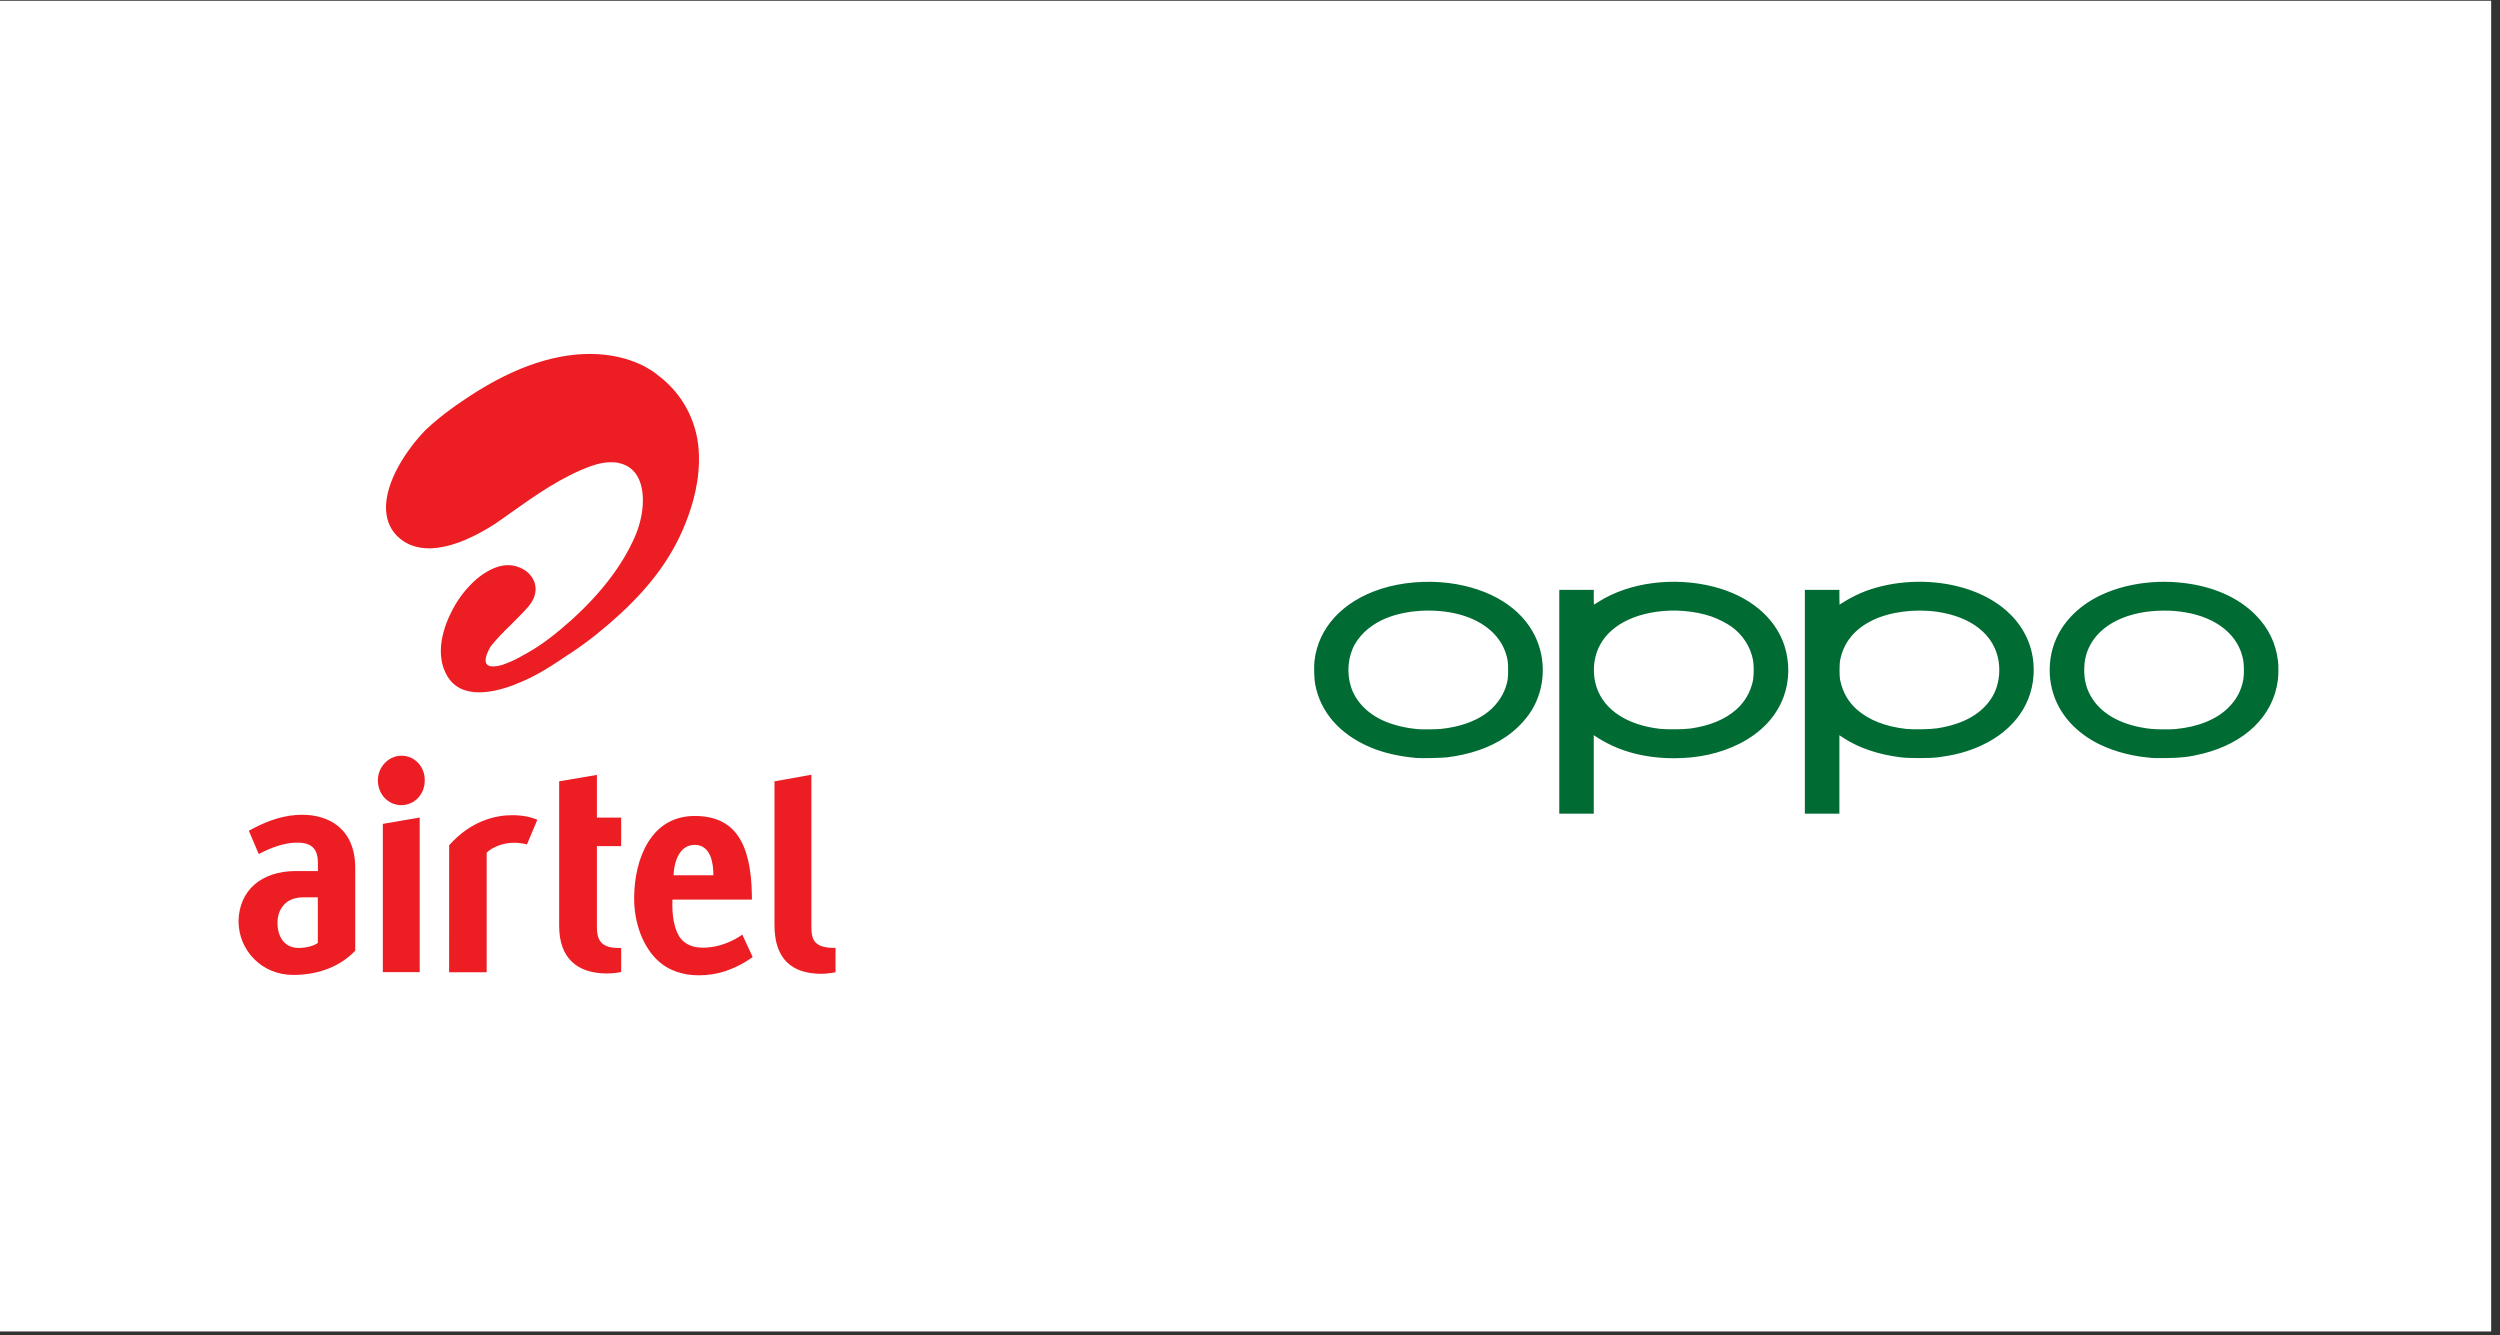 <svg xmlns="http://www.w3.org/2000/svg" xmlns:xlink="http://www.w3.org/1999/xlink" width="279" zoomAndPan="magnify" viewBox="0 0 209.25 111.75" height="149" preserveAspectRatio="xMidYMid meet" version="1.0"><rect x="0" y="0" width="209.25" height="111.75" fill="#333333" stroke="none"/><defs><clipPath id="0221ea9eff"><path d="M 0 0.074 L 208.504 0.074 L 208.504 111.426 L 0 111.426 Z M 0 0.074 " clip-rule="nonzero"/></clipPath><clipPath id="f6928cc52c"><path d="M 32 68 L 36 68 L 36 81.789 L 32 81.789 Z M 32 68 " clip-rule="nonzero"/></clipPath><clipPath id="6a3cbd7814"><path d="M 19.902 64 L 69.973 64 L 69.973 81.789 L 19.902 81.789 Z M 19.902 64 " clip-rule="nonzero"/></clipPath><clipPath id="b75260e0b7"><path d="M 32 29.477 L 59 29.477 L 59 58 L 32 58 Z M 32 29.477 " clip-rule="nonzero"/></clipPath><clipPath id="927fb7f5f4"><path d="M 109.992 48.68 L 190.703 48.68 L 190.703 68.113 L 109.992 68.113 Z M 109.992 48.68 " clip-rule="nonzero"/></clipPath></defs><g clip-path="url(#0221ea9eff)"><path fill="#ffffff" d="M 0 0.074 L 208.504 0.074 L 208.504 111.426 L 0 111.426 Z M 0 0.074 " fill-opacity="1" fill-rule="nonzero"/><path fill="#ffffff" d="M 0 0.074 L 208.504 0.074 L 208.504 111.426 L 0 111.426 Z M 0 0.074 " fill-opacity="1" fill-rule="nonzero"/></g><path fill="#ed1d24" d="M 33.617 63.254 C 32.523 63.254 31.629 64.18 31.629 65.32 C 31.629 66.484 32.492 67.391 33.59 67.391 C 34.688 67.391 35.551 66.484 35.551 65.336 C 35.562 64.789 35.375 64.273 35.016 63.875 C 34.648 63.477 34.152 63.254 33.617 63.254 " fill-opacity="1" fill-rule="nonzero"/><g clip-path="url(#f6928cc52c)"><path fill="#ed1d24" d="M 32.043 81.367 L 35.129 81.367 L 35.129 68.426 L 32.043 68.957 Z M 32.043 81.367 " fill-opacity="1" fill-rule="nonzero"/></g><g clip-path="url(#6a3cbd7814)"><path fill="#ed1d24" d="M 26.602 78.926 C 26.297 79.148 25.68 79.344 25 79.344 C 23.762 79.344 23.203 78.34 23.227 77.172 C 23.246 76.207 23.82 75.109 25.367 75.109 L 26.602 75.109 Z M 25.332 68.195 C 23.859 68.195 22.535 68.633 21.176 69.348 L 20.828 69.535 L 21.656 71.48 L 22.125 71.25 C 23.086 70.793 24.113 70.492 25.035 70.531 C 26.152 70.578 26.609 71.117 26.609 72.246 L 26.609 72.906 L 24.781 72.906 C 21.844 72.906 20.016 74.547 19.965 77.094 C 19.965 79.516 21.879 81.602 24.543 81.602 C 26.691 81.602 28.508 80.867 29.734 79.57 L 29.734 72.668 C 29.734 69.301 27.457 68.199 25.328 68.199 M 58.141 70.715 C 59.512 70.715 59.711 72.285 59.711 73.258 L 56.375 73.258 C 56.43 72.004 56.926 70.715 58.141 70.715 M 58.809 79.32 C 57.965 79.32 57.391 79.027 57.02 78.605 C 56.465 77.969 56.215 76.672 56.285 75.297 L 62.934 75.297 L 62.934 74.973 C 62.875 70.387 61.391 68.297 58.141 68.297 C 54.52 68.297 53.105 71.812 53.078 75.113 C 53.055 77.199 53.801 79.305 55.172 80.5 C 56.004 81.23 57.156 81.633 58.496 81.633 C 59.223 81.633 59.984 81.523 60.684 81.293 C 62.016 80.859 63 80.105 63 80.105 L 62.129 78.223 C 61.973 78.344 60.641 79.32 58.809 79.32 M 37.594 70.746 L 37.59 81.379 L 40.734 81.379 L 40.734 71.371 C 41.145 70.949 42.016 70.578 42.844 70.543 C 43.609 70.512 44.105 70.68 44.105 70.68 L 44.973 68.621 C 44.637 68.445 43.832 68.23 42.895 68.23 C 41.543 68.23 39.465 68.648 37.594 70.746 M 69.465 79.328 C 68.184 79.227 67.914 78.633 67.914 77.645 L 67.914 64.844 L 64.824 65.398 L 64.824 77.434 C 64.824 80.285 66.297 81.508 68.754 81.508 C 69.281 81.508 69.934 81.379 69.934 81.379 L 69.934 79.336 C 69.934 79.336 69.645 79.344 69.465 79.328 M 49.961 64.859 L 46.801 65.395 L 46.801 77.488 C 46.801 80.195 48.301 81.48 50.82 81.48 C 51.426 81.48 51.992 81.359 51.992 81.359 L 51.992 79.348 C 51.957 79.344 51.727 79.344 51.547 79.336 C 50.219 79.289 49.961 78.516 49.961 77.625 L 49.961 70.82 L 51.992 70.82 L 51.992 68.434 L 49.961 68.434 Z M 49.961 64.859 " fill-opacity="1" fill-rule="nonzero"/></g><g clip-path="url(#b75260e0b7)"><path fill="#ed1d24" d="M 43.109 57.285 C 44.809 56.641 46.16 55.742 47.449 54.871 L 47.805 54.641 C 49.184 53.727 50.527 52.656 51.914 51.383 C 54.977 48.559 56.812 45.789 57.867 42.41 C 58.297 41.035 58.898 38.363 58.16 35.855 C 57.617 34.031 56.562 32.52 55.039 31.387 C 54.863 31.23 52.957 29.625 49.363 29.625 C 46.074 29.625 42.469 30.961 38.648 33.602 L 38.531 33.684 L 38.512 33.695 C 38.395 33.77 38.281 33.848 38.172 33.926 C 38.086 33.996 37.988 34.062 37.875 34.141 C 37.094 34.699 36.344 35.309 35.656 35.953 C 34.043 37.598 32.203 40.348 32.312 42.684 C 32.363 43.672 32.754 44.484 33.48 45.082 C 34.133 45.621 34.949 45.895 35.906 45.895 C 37.863 45.895 40.008 44.773 41.473 43.824 C 41.566 43.754 41.656 43.684 41.754 43.625 L 42.52 43.086 L 42.77 42.906 C 44.852 41.434 47.004 39.91 49.441 39.02 C 50.074 38.793 50.625 38.688 51.133 38.688 C 51.379 38.688 51.629 38.707 51.863 38.77 C 52.602 38.945 53.145 39.391 53.465 40.082 C 54.027 41.297 53.895 43.215 53.125 44.957 C 52.082 47.336 50.285 49.684 47.789 51.93 C 46.516 53.074 45.34 53.961 44.297 54.559 L 44.203 54.613 C 43.715 54.895 43.164 55.215 42.582 55.445 L 42.504 55.477 C 42.332 55.543 42.184 55.605 42.047 55.652 C 39.609 56.34 41.094 54.074 41.094 54.074 C 41.629 53.402 42.18 52.859 42.758 52.297 L 43.773 51.27 L 43.848 51.188 C 44.273 50.738 44.859 50.125 44.828 49.242 C 44.773 48.066 43.652 47.336 42.586 47.305 L 42.512 47.305 C 41.492 47.305 40.527 47.938 39.895 48.461 C 39.203 49.07 38.621 49.766 38.145 50.551 C 37.496 51.633 36.129 54.406 37.457 56.617 C 37.992 57.5 38.879 57.949 40.102 57.949 C 40.953 57.949 41.961 57.734 43.098 57.297 " fill-opacity="1" fill-rule="nonzero"/></g><g clip-path="url(#927fb7f5f4)"><path fill="#006b33" d="M 130.512 58.738 L 130.512 49.371 L 133.398 49.371 L 133.398 49.992 C 133.398 50.332 133.406 50.609 133.41 50.609 C 133.418 50.609 133.602 50.5 133.816 50.359 C 136.371 48.742 140.082 48.258 143.41 49.102 C 146.41 49.863 148.586 51.672 149.359 54.047 C 149.809 55.438 149.785 56.98 149.289 58.324 C 148.672 59.996 147.402 61.336 145.574 62.258 C 143.977 63.062 142.148 63.465 140.102 63.465 C 138.402 63.465 136.82 63.18 135.426 62.621 C 134.871 62.398 134.16 62.035 133.73 61.75 L 133.398 61.531 L 133.398 68.102 L 130.512 68.102 Z M 141.496 60.977 C 143.121 60.742 144.379 60.223 145.324 59.391 C 146.039 58.766 146.539 57.895 146.727 56.938 C 146.805 56.547 146.805 55.625 146.727 55.238 C 146.504 54.113 145.871 53.133 144.918 52.445 C 144.531 52.168 143.754 51.77 143.254 51.602 C 141.848 51.125 140.145 50.98 138.582 51.215 C 135.871 51.617 134.039 52.977 133.547 54.949 C 133.328 55.82 133.367 56.762 133.656 57.582 C 134.305 59.449 136.227 60.695 138.941 61.004 C 139.484 61.066 140.984 61.051 141.496 60.977 Z M 151.066 58.738 L 151.066 49.371 L 153.957 49.371 L 153.957 49.992 C 153.957 50.332 153.961 50.609 153.969 50.609 C 153.977 50.609 154.137 50.512 154.324 50.387 C 154.754 50.102 155.605 49.676 156.152 49.473 C 158.512 48.594 161.391 48.449 163.91 49.09 C 168.016 50.133 170.434 52.992 170.207 56.531 C 170.031 59.23 168.254 61.453 165.332 62.617 C 164.379 63 163.398 63.238 162.176 63.391 C 161.531 63.473 159.793 63.473 159.117 63.391 C 157.211 63.16 155.535 62.59 154.23 61.719 L 153.957 61.539 L 153.957 68.102 L 151.066 68.102 Z M 162.121 60.961 C 164.371 60.621 165.957 59.707 166.789 58.266 C 167.273 57.426 167.453 56.312 167.273 55.277 C 166.902 53.125 165.031 51.637 162.172 51.211 C 160.281 50.934 158.152 51.211 156.703 51.93 C 155.223 52.66 154.332 53.754 154.027 55.215 C 153.949 55.598 153.949 56.578 154.027 56.953 C 154.242 57.965 154.73 58.801 155.469 59.43 C 156.484 60.293 157.809 60.809 159.527 61.008 C 160.094 61.074 161.559 61.047 162.121 60.961 Z M 118.586 63.445 C 117.055 63.309 115.75 63.004 114.637 62.523 C 112.109 61.43 110.512 59.59 110.078 57.262 C 109.996 56.816 109.965 55.816 110.02 55.336 C 110.332 52.547 112.363 50.34 115.574 49.293 C 117.285 48.738 119.387 48.559 121.277 48.801 C 124.738 49.25 127.355 50.875 128.504 53.285 C 129.441 55.246 129.324 57.629 128.195 59.461 C 127.691 60.285 126.855 61.137 125.992 61.707 C 124.656 62.594 123.055 63.145 121.113 63.391 C 120.727 63.438 118.949 63.477 118.586 63.445 Z M 120.637 61.008 C 122.141 60.844 123.41 60.41 124.363 59.727 C 125.141 59.168 125.758 58.348 126.035 57.496 C 126.195 57 126.23 56.766 126.23 56.086 C 126.23 55.406 126.195 55.176 126.035 54.68 C 125.508 53.043 123.965 51.824 121.805 51.344 C 119.91 50.922 117.703 51.07 116.07 51.723 C 114.891 52.195 113.957 52.961 113.41 53.91 C 112.832 54.914 112.699 56.285 113.07 57.465 C 113.469 58.738 114.52 59.801 115.969 60.398 C 116.754 60.723 117.73 60.949 118.699 61.031 C 119.066 61.062 120.25 61.047 120.637 61.008 Z M 180.191 63.445 C 180.129 63.441 179.918 63.418 179.719 63.398 C 178.125 63.246 176.449 62.738 175.223 62.035 C 173.562 61.082 172.406 59.727 171.879 58.117 C 171.52 57.027 171.461 55.805 171.707 54.68 C 172.078 52.977 173.105 51.531 174.695 50.461 C 176.793 49.051 179.879 48.426 182.859 48.805 C 185.332 49.117 187.371 50.035 188.789 51.469 C 189.871 52.559 190.492 53.836 190.672 55.34 C 190.719 55.73 190.711 56.52 190.656 56.934 C 190.27 59.918 187.93 62.195 184.348 63.086 C 183.262 63.355 182.582 63.438 181.305 63.449 C 180.754 63.457 180.25 63.453 180.191 63.445 Z M 182.09 61.023 C 183.996 60.844 185.551 60.207 186.547 59.199 C 187.223 58.516 187.613 57.762 187.77 56.852 C 187.832 56.477 187.832 55.695 187.766 55.305 C 187.418 53.211 185.594 51.695 182.891 51.25 C 182.242 51.145 181.809 51.109 181.133 51.109 C 178.102 51.109 175.746 52.266 174.844 54.199 C 174.574 54.777 174.449 55.371 174.449 56.086 C 174.449 57.027 174.664 57.773 175.156 58.52 C 176.055 59.883 177.758 60.754 180.012 61.004 C 180.48 61.055 181.621 61.066 182.09 61.023 Z M 182.09 61.023 " fill-opacity="1" fill-rule="nonzero"/></g></svg>